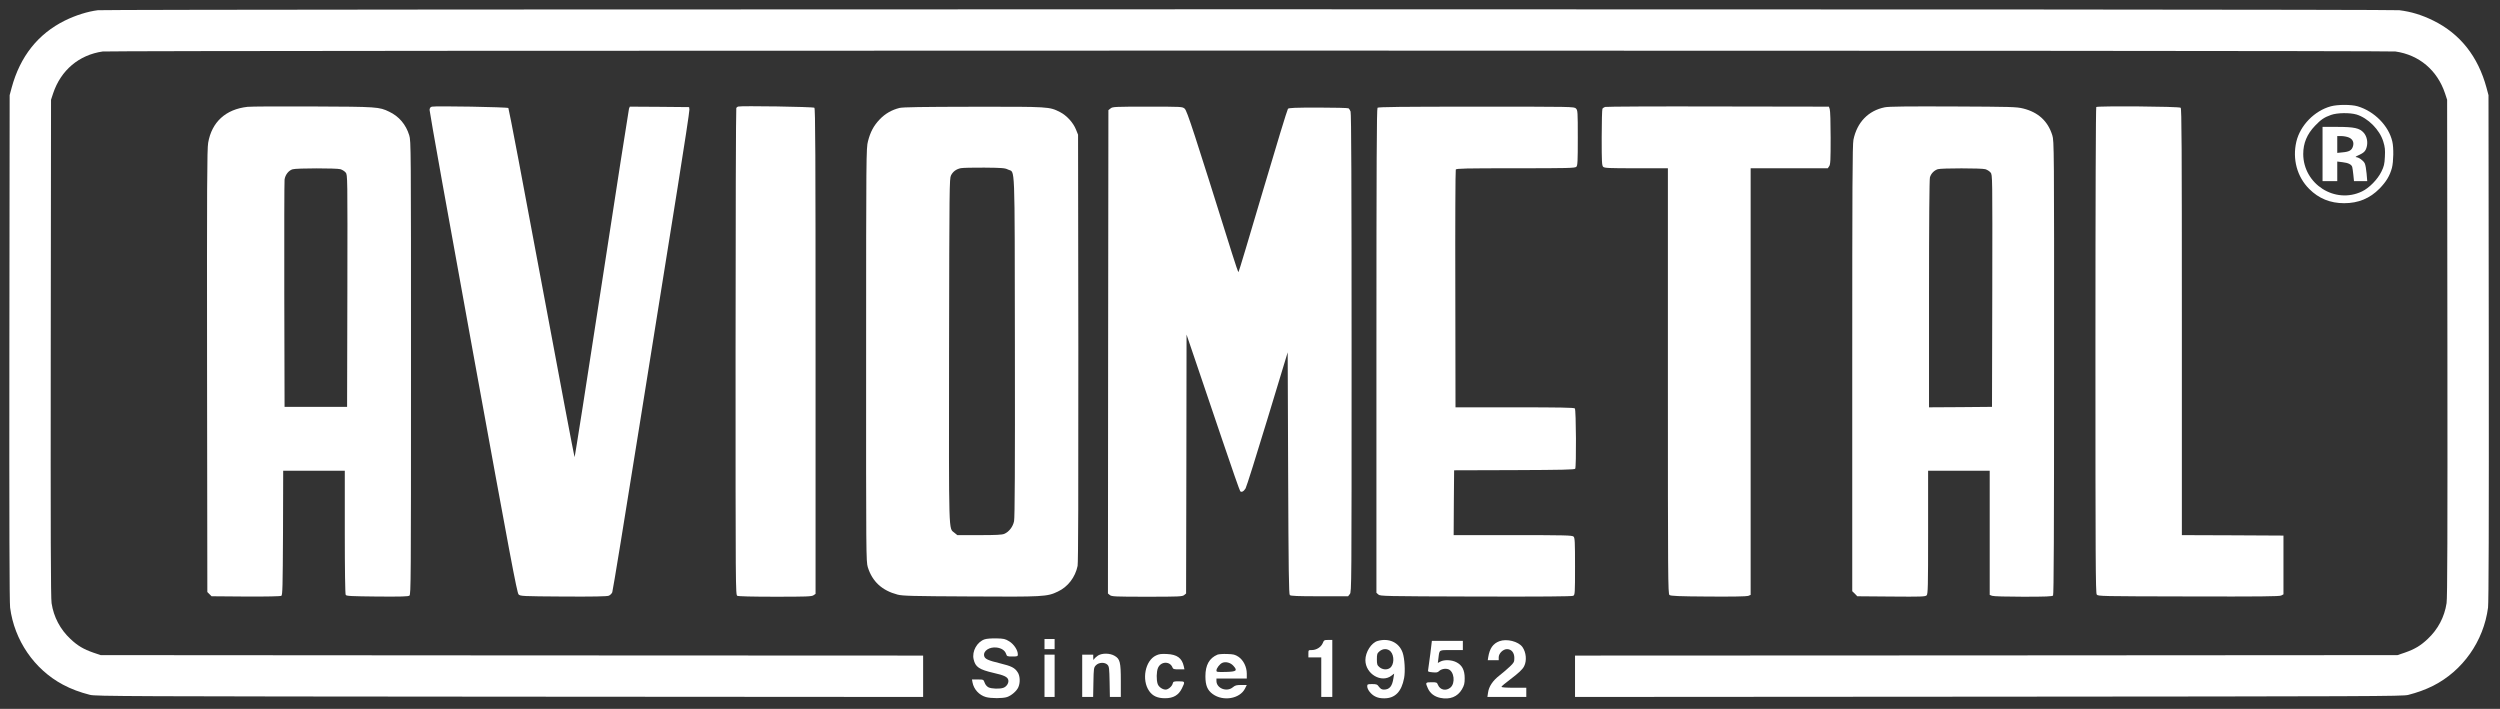 <svg xmlns="http://www.w3.org/2000/svg" width="2719pt" height="771pt" viewBox="0 0 2719 771" preserveAspectRatio="xMidYMid meet"><rect x="0" y="0" width="2719" height="771" fill="#333333" stroke="none"/><g transform="translate(0,771) scale(0.1,-0.1)" fill="#ffffff" stroke="none"><path d="M1065 7599 c-112 -14 -242 -55 -360 -113 -292 -145 -486 -390 -578 -729 l-22 -82 -3 -2745 c-2 -1920 1 -2770 8 -2828 46 -356 263 -672 574 -838 90 -48 187 -84 294 -111 62 -16 388 -17 4565 -20 l4497 -3 0 225 0 225 -4472 2 -4473 3 -80 27 c-106 37 -171 75 -249 149 -111 104 -182 238 -205 389 -9 56 -11 761 -9 2775 l3 2700 23 70 c84 251 281 418 539 455 94 13 24842 13 24936 0 258 -37 455 -204 539 -455 l23 -70 3 -2700 c2 -2014 0 -2719 -9 -2775 -23 -151 -94 -285 -205 -389 -78 -74 -143 -112 -249 -149 l-80 -27 -4472 -3 -4473 -2 0 -225 0 -225 4498 3 c4163 3 4502 4 4563 19 101 26 186 57 269 98 325 164 552 486 600 852 7 58 10 908 8 2828 l-3 2745 -22 82 c-92 339 -286 585 -578 729 -126 62 -241 97 -370 113 -111 14 -24921 13 -25030 0z" fill="#ffffff"></path><path d="M25351 6554 c-178 -48 -334 -207 -376 -385 -44 -190 8 -382 140 -514 104 -104 229 -155 380 -155 154 0 280 52 385 159 73 75 112 140 135 226 17 67 20 218 4 285 -39 172 -196 330 -378 384 -68 20 -216 20 -290 0z m277 -89 c126 -38 254 -166 293 -296 18 -59 21 -88 17 -165 -4 -80 -10 -104 -38 -161 -41 -84 -133 -178 -211 -215 -293 -141 -638 79 -639 407 0 118 41 216 128 307 64 67 100 92 174 118 67 24 203 26 276 5z" fill="#ffffff"></path><path d="M25260 6035 l0 -295 80 0 80 0 0 106 0 107 57 -7 c63 -7 99 -25 106 -53 3 -10 8 -48 12 -85 l7 -68 72 0 72 0 -7 83 c-4 45 -12 94 -20 110 -14 30 -65 67 -95 68 -11 0 0 9 26 20 60 27 78 45 90 90 15 55 2 116 -32 155 -45 51 -103 64 -290 64 l-158 0 0 -295z m285 180 c43 -17 60 -55 45 -99 -13 -41 -41 -57 -112 -63 l-58 -6 0 92 0 91 45 0 c25 0 61 -7 80 -15z" fill="#ffffff"></path><path d="M2692 6548 c-237 -26 -389 -165 -428 -391 -12 -69 -14 -455 -12 -2484 l3 -2402 23 -23 23 -23 372 -3 c229 -1 378 2 387 8 13 8 15 97 18 685 l2 675 335 0 335 0 0 -667 c0 -403 4 -674 10 -683 8 -13 59 -15 342 -18 260 -2 337 0 351 10 16 12 17 148 17 2479 0 2403 0 2467 -19 2527 -36 118 -112 207 -218 257 -110 53 -128 54 -828 57 -357 2 -679 0 -713 -4z m1010 -678 c20 -6 46 -22 58 -37 20 -26 20 -29 18 -1287 l-3 -1261 -340 0 -340 0 -3 1215 c-1 668 0 1234 3 1257 7 52 45 100 88 112 44 13 473 13 519 1z" fill="#ffffff"></path><path d="M4698 6550 c-17 -4 -24 -14 -26 -35 -1 -17 211 -1204 473 -2640 403 -2215 478 -2613 495 -2630 20 -19 35 -20 487 -23 327 -2 476 1 494 9 15 6 32 23 38 37 6 15 139 828 295 1807 157 979 344 2148 416 2598 72 450 130 831 128 845 l-3 27 -323 3 -322 2 -9 -22 c-4 -13 -138 -872 -297 -1910 -159 -1038 -292 -1884 -295 -1880 -4 4 -165 858 -359 1897 -193 1040 -356 1895 -361 1900 -11 11 -790 24 -831 15z" fill="#ffffff"></path><path d="M8027 6551 c-6 -2 -15 -9 -19 -15 -4 -6 -8 -1200 -8 -2653 0 -2602 0 -2642 19 -2653 13 -6 161 -10 413 -10 340 0 397 2 416 16 l22 15 0 2638 c0 2165 -2 2641 -13 2649 -13 11 -799 23 -830 13z" fill="#ffffff"></path><path d="M17457 6547 c-12 -4 -25 -13 -29 -20 -4 -7 -8 -148 -8 -314 0 -261 2 -304 16 -317 13 -14 60 -16 360 -16 l344 0 0 -2314 c0 -2139 1 -2315 17 -2327 13 -11 96 -15 423 -17 258 -2 416 1 433 7 l27 11 0 2320 0 2320 419 0 420 0 15 22 c14 19 16 66 16 310 0 161 -4 298 -10 312 l-9 26 -1206 2 c-664 2 -1216 -1 -1228 -5z" fill="#ffffff"></path><path d="M20499 6543 c-179 -36 -302 -163 -341 -353 -11 -53 -13 -506 -13 -2487 l0 -2423 28 -27 27 -28 369 -3 c330 -3 370 -1 385 13 14 15 16 81 16 686 l0 669 335 0 335 0 0 -675 0 -675 26 -10 c14 -6 159 -10 338 -10 250 0 316 3 325 13 8 10 11 689 11 2479 1 2403 0 2466 -19 2526 -48 155 -153 251 -317 292 -74 18 -125 19 -763 22 -491 2 -701 0 -742 -9z m1093 -673 c20 -6 46 -22 58 -37 20 -26 20 -29 18 -1287 l-3 -1261 -342 -3 -343 -2 0 1232 c0 785 4 1246 10 1269 12 42 46 76 86 89 41 12 472 12 516 0z" fill="#ffffff"></path><path d="M22799 6546 c-5 -6 -9 -996 -9 -2646 0 -2261 2 -2639 14 -2656 14 -19 37 -19 998 -21 780 -2 988 0 1008 10 l25 13 0 319 0 320 -552 3 -553 2 0 2319 c0 1905 -2 2321 -13 2329 -17 15 -904 21 -918 8z" fill="#ffffff"></path><path d="M9783 6536 c-84 -21 -156 -62 -215 -124 -66 -69 -102 -137 -128 -239 -19 -73 -20 -141 -20 -2322 -1 -2189 0 -2248 18 -2309 49 -157 154 -254 324 -299 55 -14 153 -17 790 -20 797 -5 837 -3 953 53 109 51 189 155 215 279 7 34 9 798 8 2370 l-3 2320 -23 57 c-31 76 -101 152 -173 189 -118 59 -113 59 -939 58 -568 -1 -768 -4 -807 -13z m1180 -670 c79 -39 72 139 75 -1926 2 -1311 -1 -1860 -9 -1898 -12 -61 -56 -117 -106 -138 -24 -11 -93 -14 -272 -14 l-239 0 -31 25 c-65 56 -61 -74 -59 1985 3 1787 4 1867 21 1902 21 42 57 69 107 79 19 4 134 7 255 6 193 -2 225 -4 258 -21z" fill="#ffffff"></path><path d="M12079 6531 l-24 -19 -3 -2629 -2 -2628 21 -17 c19 -16 54 -18 404 -18 350 0 385 2 404 18 l21 17 3 1408 2 1408 103 -303 c57 -167 186 -548 287 -847 101 -299 188 -548 194 -554 14 -14 38 -2 58 31 10 16 117 356 238 755 l220 725 5 -1313 c4 -1060 8 -1317 18 -1327 10 -10 82 -13 323 -13 l311 0 19 24 c19 23 19 78 19 2621 0 1810 -3 2607 -11 2627 -5 15 -16 31 -22 35 -7 4 -155 8 -329 8 -251 0 -319 -3 -330 -13 -7 -8 -130 -410 -273 -895 -143 -485 -262 -882 -265 -882 -4 0 -35 91 -70 203 -415 1324 -489 1552 -515 1575 -26 22 -26 22 -404 22 -358 0 -380 -1 -402 -19z" fill="#ffffff"></path><path d="M14982 6538 c-9 -9 -12 -610 -12 -2643 l0 -2632 21 -19 c20 -18 54 -19 1060 -22 714 -2 1046 1 1059 8 19 10 20 23 20 320 0 267 -2 311 -16 324 -14 14 -87 16 -660 16 l-644 0 2 353 3 352 654 2 c520 2 656 5 663 15 13 22 10 642 -4 656 -9 9 -168 12 -655 12 l-643 0 -2 1286 c-2 707 1 1292 5 1300 7 12 104 14 652 14 572 0 645 2 659 16 14 13 16 56 16 315 0 286 -1 300 -20 319 -20 20 -33 20 -1083 20 -813 0 -1066 -3 -1075 -12z" fill="#ffffff"></path><path d="M10710 757 c-83 -27 -141 -130 -121 -217 19 -85 60 -112 219 -149 112 -25 150 -43 158 -76 8 -31 -17 -72 -52 -85 -38 -15 -131 -12 -164 5 -17 9 -34 29 -41 50 -13 35 -13 35 -76 35 l-62 0 6 -32 c14 -75 72 -138 145 -159 57 -16 183 -16 231 0 49 17 106 67 123 108 22 51 18 125 -9 163 -31 48 -69 66 -188 95 -133 32 -167 48 -175 80 -14 55 57 103 138 92 51 -7 87 -31 100 -68 9 -28 13 -29 69 -29 55 0 59 2 59 23 0 46 -43 111 -94 142 -44 27 -59 30 -140 32 -50 1 -107 -3 -126 -10z" fill="#ffffff"></path><path d="M11360 705 l0 -55 55 0 55 0 0 55 0 55 -55 0 -55 0 0 -55z" fill="#ffffff"></path><path d="M14386 715 c-18 -43 -69 -75 -118 -75 -38 0 -38 0 -38 -40 l0 -40 70 0 70 0 0 -215 0 -215 60 0 60 0 0 310 0 310 -45 0 c-42 0 -46 -2 -59 -35z" fill="#ffffff"></path><path d="M14983 739 c-69 -20 -133 -121 -133 -208 0 -151 176 -255 286 -168 l27 21 -8 -50 c-13 -88 -43 -124 -104 -124 -22 0 -36 8 -53 30 -19 27 -27 30 -75 30 -49 0 -53 -2 -53 -24 0 -35 40 -87 85 -110 28 -15 58 -21 100 -21 118 0 188 72 216 220 14 74 6 214 -16 277 -39 111 -149 162 -272 127z m141 -114 c43 -47 39 -147 -7 -180 -32 -23 -81 -19 -114 9 -25 21 -28 31 -28 86 0 55 3 65 28 86 38 33 90 32 121 -1z" fill="#ffffff"></path><path d="M16307 736 c-69 -26 -105 -77 -121 -173 l-5 -33 59 0 60 0 0 31 c0 42 47 89 90 89 48 0 80 -38 80 -96 0 -43 -4 -51 -48 -93 -26 -25 -76 -68 -112 -96 -75 -58 -117 -121 -126 -188 l-7 -47 212 0 211 0 0 50 0 50 -135 0 c-84 0 -135 4 -135 10 0 6 42 41 93 79 94 71 137 111 154 146 30 60 22 150 -19 208 -44 61 -171 93 -251 63z" fill="#ffffff"></path><path d="M15556 598 c-10 -79 -20 -155 -23 -169 -5 -25 -3 -26 47 -31 42 -4 56 -2 70 12 24 24 70 33 103 21 63 -24 77 -151 23 -198 -48 -41 -113 -28 -136 27 -12 29 -15 30 -71 30 -66 0 -68 -3 -40 -65 25 -56 71 -91 135 -105 105 -22 189 12 236 93 25 44 30 63 30 121 0 89 -29 144 -93 175 -51 25 -129 28 -171 6 l-28 -15 7 57 c11 88 2 83 141 83 l124 0 0 50 0 50 -168 0 -169 0 -17 -142z" fill="#ffffff"></path><path d="M11943 581 c-17 -11 -36 -28 -42 -38 -9 -15 -10 -13 -11 15 l0 32 -60 0 -60 0 0 -230 0 -230 59 0 60 0 3 159 c3 153 4 161 27 185 32 34 98 36 127 5 17 -19 19 -40 22 -185 l3 -164 60 0 59 0 0 175 c0 205 -9 239 -69 273 -50 29 -133 30 -178 3z" fill="#ffffff"></path><path d="M12573 581 c-118 -55 -159 -265 -75 -386 38 -55 91 -79 173 -79 90 0 147 33 183 106 37 75 36 78 -34 78 -55 0 -60 -2 -66 -25 -7 -30 -49 -65 -76 -65 -35 0 -76 29 -87 61 -15 44 -14 133 3 174 32 75 133 76 159 3 5 -15 18 -18 67 -18 l62 0 -7 33 c-20 90 -73 129 -184 134 -60 3 -85 0 -118 -16z" fill="#ffffff"></path><path d="M13241 590 c-89 -38 -131 -113 -131 -235 0 -100 22 -152 80 -194 113 -82 294 -51 350 59 l20 40 -61 0 c-51 0 -66 -4 -91 -25 -65 -55 -177 -12 -178 68 l0 27 165 0 165 0 0 53 c0 74 -37 148 -91 184 -37 24 -54 28 -123 30 -45 2 -92 -2 -105 -7z m172 -120 c49 -54 37 -65 -81 -68 -95 -2 -102 -1 -102 16 0 24 36 71 64 83 37 16 89 2 119 -31z" fill="#ffffff"></path><path d="M11360 360 l0 -230 55 0 55 0 0 230 0 230 -55 0 -55 0 0 -230z" fill="#ffffff"></path></g></svg>
